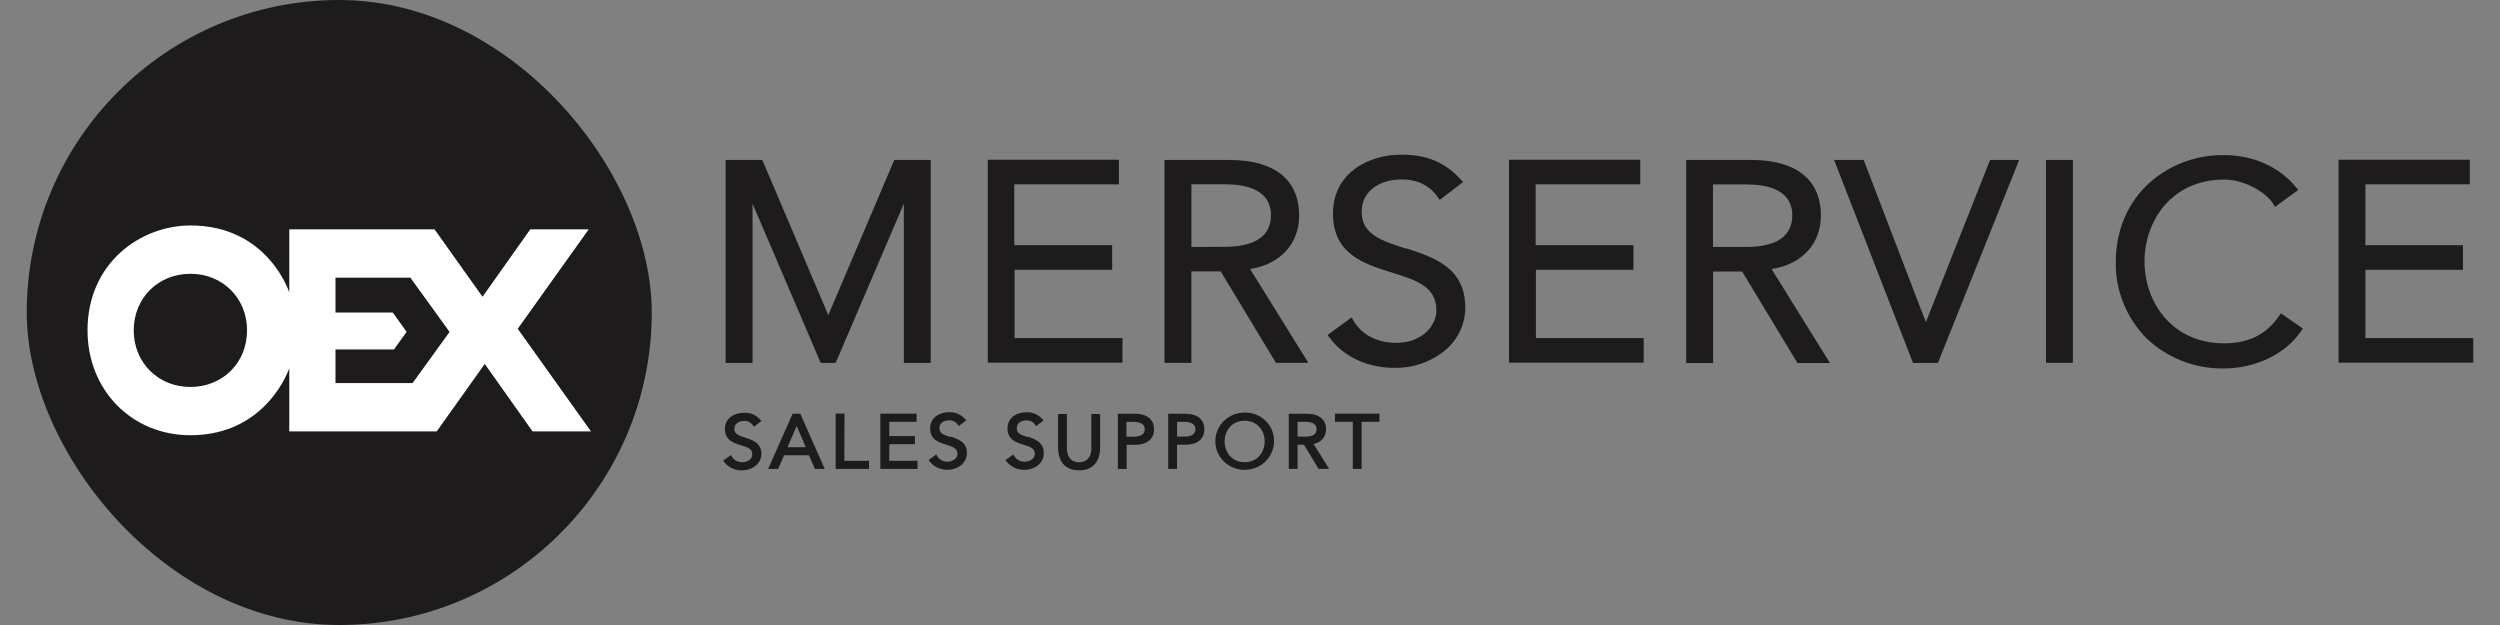 <svg width="140" height="35" viewBox="0 0 140 35" fill="none" xmlns="http://www.w3.org/2000/svg">
<rect x="0" y="0" width="140" height="35" fill="#808080" stroke="none"/>
<rect x="1.498" width="35" height="35" rx="17.5" fill="#1D1B1B"/>
<g clip-path="url(#clip0_8358_1142)">
<path d="M18.787 21.453H23.104L25.176 18.588L22.982 15.551H18.787V17.503H21.995L22.772 18.584L22.061 19.57H18.787V21.453ZM10.663 15.332C8.854 15.332 7.489 16.694 7.489 18.499C7.489 20.303 8.854 21.67 10.663 21.67C12.472 21.67 13.835 20.309 13.835 18.502C13.835 16.695 12.471 15.332 10.663 15.332ZM10.663 24.373C7.378 24.373 4.901 21.848 4.901 18.5C4.901 14.717 7.879 12.626 10.663 12.626C15.009 12.626 16.199 16.373 16.199 16.373V12.841H24.332L27.021 16.618L29.697 12.841H32.969L28.994 18.412L33.094 24.158H29.823L27.146 20.381L24.457 24.158H16.199V20.622C16.199 20.622 14.962 24.373 10.663 24.373Z" fill="white"/>
</g>
<path d="M132.464 18.946V15.108H137.926V13.732H132.464V10.322H138.31V8.945H130.959V20.309H138.502V18.932H132.451L132.464 18.946ZM127.647 17.661C126.948 18.718 125.936 19.226 124.553 19.226C121.625 19.226 120.092 16.913 120.092 14.64C120.092 12.366 121.621 10.055 124.553 10.055C125.69 10.055 126.894 10.764 127.305 11.419L127.4 11.585L128.702 10.636L128.591 10.503C127.66 9.35 126.196 8.686 124.54 8.686C123.738 8.675 122.942 8.82 122.199 9.112C121.455 9.405 120.778 9.838 120.208 10.389C119.085 11.485 118.484 12.995 118.484 14.668C118.455 16.261 119.075 17.799 120.208 18.946C120.779 19.493 121.457 19.924 122.2 20.214C122.944 20.504 123.739 20.646 124.54 20.633C126.334 20.633 128.017 19.803 128.865 18.534L128.962 18.401L127.73 17.545L127.633 17.693L127.647 17.661ZM114.575 20.316H116.082V8.958H114.575V20.316ZM107.841 18.023L104.365 8.958H102.711L107.127 20.323H108.524L113.073 8.958H111.444L107.858 18.023H107.841ZM97.794 13.83C99.478 13.83 100.368 13.228 100.368 12.064C100.368 10.621 98.972 10.327 97.794 10.327H95.926V13.83H97.794ZM99.204 15.059L102.476 20.328H100.655L97.562 15.207H95.933V20.328H94.428V8.958H98.082C100.587 8.958 101.97 10.068 101.97 12.073C101.97 13.664 100.888 14.814 99.204 15.068M85.997 15.108H91.472V13.732H85.997V10.322H91.854V8.945H84.504V20.309H92.046V18.932H86.01V15.094L85.997 15.108ZM78.714 13.918C77.401 13.49 76.251 13.13 76.251 11.874C76.251 10.617 77.374 10.048 78.481 10.048C79.372 10.048 80.056 10.38 80.52 11.044L80.629 11.192L81.93 10.196L81.806 10.063C80.945 9.101 79.917 8.66 78.48 8.66C76.633 8.66 74.647 9.688 74.647 11.962C74.647 14.235 76.4 14.782 77.946 15.264C79.288 15.678 80.437 16.04 80.437 17.376C80.437 18.272 79.603 19.201 78.193 19.201C77.126 19.201 76.249 18.747 75.784 17.945L75.689 17.779L74.342 18.758L74.45 18.906C75.272 20.001 76.586 20.603 78.147 20.603C79.106 20.606 80.039 20.295 80.797 19.721C81.188 19.428 81.505 19.051 81.723 18.619C81.942 18.188 82.055 17.713 82.056 17.232C82.056 14.972 80.291 14.411 78.73 13.901M68.588 13.822C70.271 13.822 71.175 13.219 71.175 12.056C71.175 10.613 69.765 10.319 68.588 10.319H66.719V13.83L68.588 13.822ZM69.998 15.051L73.268 20.32H71.454L68.36 15.199H66.718V20.32H65.213V8.958H68.867C71.371 8.958 72.753 10.068 72.753 12.073C72.753 13.664 71.673 14.814 69.989 15.068M56.807 15.108H62.281V13.732H56.8V10.322H62.659V8.945H55.316V20.309H62.858V18.932H56.816V15.094L56.807 15.108ZM50.066 8.958H52.12V20.323H50.615V11.406L46.796 20.323H45.961L42.142 11.406V20.323H40.637V8.958H42.689L46.385 17.646L50.08 8.957L50.066 8.958Z" fill="#1D1B1B"/>
<path d="M74.758 23.17V23.621H75.757V26.26H76.25V23.621H77.249V23.167H74.758V23.17ZM72.664 24.451H73.102C73.527 24.451 73.732 24.303 73.732 24.036C73.732 23.769 73.513 23.621 73.102 23.621H72.664V24.451ZM73.554 24.853L74.429 26.256H73.841L73.021 24.906H72.664V26.256H72.171V23.17H73.191C73.87 23.17 74.259 23.492 74.259 24.04C74.265 24.235 74.198 24.427 74.069 24.578C73.94 24.728 73.759 24.827 73.561 24.856M70.822 24.721C70.822 24.147 70.44 23.56 69.701 23.56C68.962 23.56 68.578 24.149 68.578 24.721C68.578 25.294 68.961 25.883 69.701 25.883C70.442 25.883 70.822 25.296 70.822 24.721ZM71.344 24.721C71.341 25.038 71.243 25.347 71.061 25.609C70.878 25.871 70.621 26.075 70.32 26.194C70.02 26.314 69.69 26.344 69.373 26.28C69.055 26.217 68.763 26.063 68.535 25.838C68.307 25.613 68.151 25.327 68.089 25.016C68.027 24.706 68.06 24.384 68.185 24.091C68.31 23.799 68.52 23.549 68.79 23.373C69.06 23.197 69.377 23.104 69.701 23.104C69.919 23.099 70.136 23.138 70.339 23.218C70.541 23.298 70.725 23.417 70.878 23.568C71.032 23.72 71.152 23.9 71.232 24.098C71.312 24.296 71.35 24.508 71.344 24.721ZM65.916 24.451H66.312C66.737 24.451 66.942 24.303 66.942 24.036C66.942 23.769 66.723 23.621 66.312 23.621H65.916V24.451ZM67.445 24.036C67.445 24.585 67.049 24.906 66.379 24.906H65.913V26.256H65.42V23.17H66.379C67.058 23.17 67.445 23.492 67.445 24.04M63.08 24.454H63.477C63.9 24.454 64.106 24.307 64.106 24.04C64.106 23.772 63.9 23.625 63.477 23.625H63.08V24.454ZM64.625 24.04C64.625 24.589 64.23 24.909 63.559 24.909H63.093V26.26H62.6V23.17H63.559C64.238 23.17 64.625 23.492 64.625 24.04ZM61.123 25.057C61.123 25.779 60.684 25.886 60.424 25.886C60.164 25.886 59.745 25.78 59.745 25.057V23.185H59.252V25.096C59.252 25.39 59.334 26.339 60.429 26.339C61.525 26.339 61.607 25.39 61.607 25.096V23.185H61.114V25.057H61.123ZM57.555 24.481C57.171 24.361 56.938 24.267 56.938 23.983C56.938 23.663 57.226 23.542 57.472 23.542C57.569 23.536 57.665 23.555 57.751 23.598C57.838 23.64 57.911 23.703 57.965 23.782L58.021 23.862L58.445 23.542L58.376 23.475C58.266 23.346 58.128 23.244 57.971 23.177C57.814 23.11 57.643 23.079 57.472 23.087C56.962 23.087 56.419 23.367 56.419 23.996C56.419 24.625 56.928 24.785 57.322 24.906C57.717 25.027 57.951 25.12 57.951 25.413C57.951 25.707 57.637 25.855 57.404 25.855C57.285 25.861 57.166 25.835 57.06 25.781C56.955 25.727 56.866 25.647 56.803 25.548L56.747 25.453L56.308 25.762L56.364 25.841C56.484 25.993 56.639 26.115 56.816 26.196C56.993 26.278 57.188 26.317 57.384 26.309C57.917 26.309 58.452 25.961 58.452 25.374C58.452 24.745 57.943 24.585 57.548 24.451M53.223 24.478C52.84 24.358 52.607 24.264 52.607 23.98C52.607 23.66 52.894 23.538 53.14 23.538C53.237 23.533 53.333 23.552 53.419 23.594C53.506 23.636 53.58 23.7 53.633 23.779L53.689 23.859L54.112 23.538L54.044 23.472C53.934 23.343 53.796 23.241 53.639 23.174C53.482 23.106 53.311 23.075 53.14 23.084C52.63 23.084 52.087 23.364 52.087 23.993C52.087 24.622 52.58 24.781 52.991 24.902C53.373 25.022 53.619 25.116 53.619 25.41C53.619 25.704 53.305 25.852 53.072 25.852C52.955 25.859 52.837 25.834 52.734 25.78C52.63 25.725 52.544 25.644 52.484 25.544L52.428 25.45L52.005 25.759L52.06 25.838C52.179 25.99 52.334 26.112 52.511 26.193C52.688 26.274 52.883 26.313 53.079 26.306C53.599 26.306 54.146 25.958 54.146 25.37C54.146 24.741 53.636 24.582 53.244 24.448M49.807 24.876H51.237V24.421H49.8V23.621H51.329V23.167H49.299V26.26H51.38V25.805H49.792L49.807 24.876ZM47.29 23.163H46.797V26.26H48.666V25.805H47.283L47.29 23.163ZM44.612 23.852L44.103 25.043H45.122L44.612 23.852ZM44.816 23.17L46.185 26.26H45.632L45.302 25.496H43.907L43.578 26.26H43.017L44.386 23.17H44.823H44.816ZM42.64 25.403C42.64 25.992 42.093 26.339 41.573 26.339C41.377 26.348 41.182 26.31 41.005 26.228C40.827 26.147 40.672 26.024 40.554 25.871L40.498 25.792L40.936 25.483L40.991 25.578C41.051 25.676 41.138 25.756 41.242 25.811C41.346 25.864 41.463 25.89 41.58 25.885C41.813 25.885 42.127 25.752 42.127 25.443C42.127 25.135 41.894 25.057 41.499 24.936C41.103 24.814 40.595 24.655 40.595 24.026C40.595 23.397 41.142 23.117 41.648 23.117C41.823 23.104 41.999 23.132 42.16 23.2C42.321 23.267 42.463 23.372 42.574 23.505L42.642 23.572L42.219 23.893L42.163 23.812C42.109 23.734 42.036 23.67 41.949 23.628C41.863 23.586 41.767 23.566 41.67 23.572C41.424 23.572 41.123 23.693 41.123 24.013C41.123 24.293 41.356 24.388 41.74 24.511C42.124 24.634 42.642 24.804 42.642 25.433" fill="#1D1B1B"/>
<defs>
<clipPath id="clip0_8358_1142">
<rect width="28.193" height="11.747" fill="white" transform="translate(4.901 12.627)"/>
</clipPath>
</defs>
</svg>
